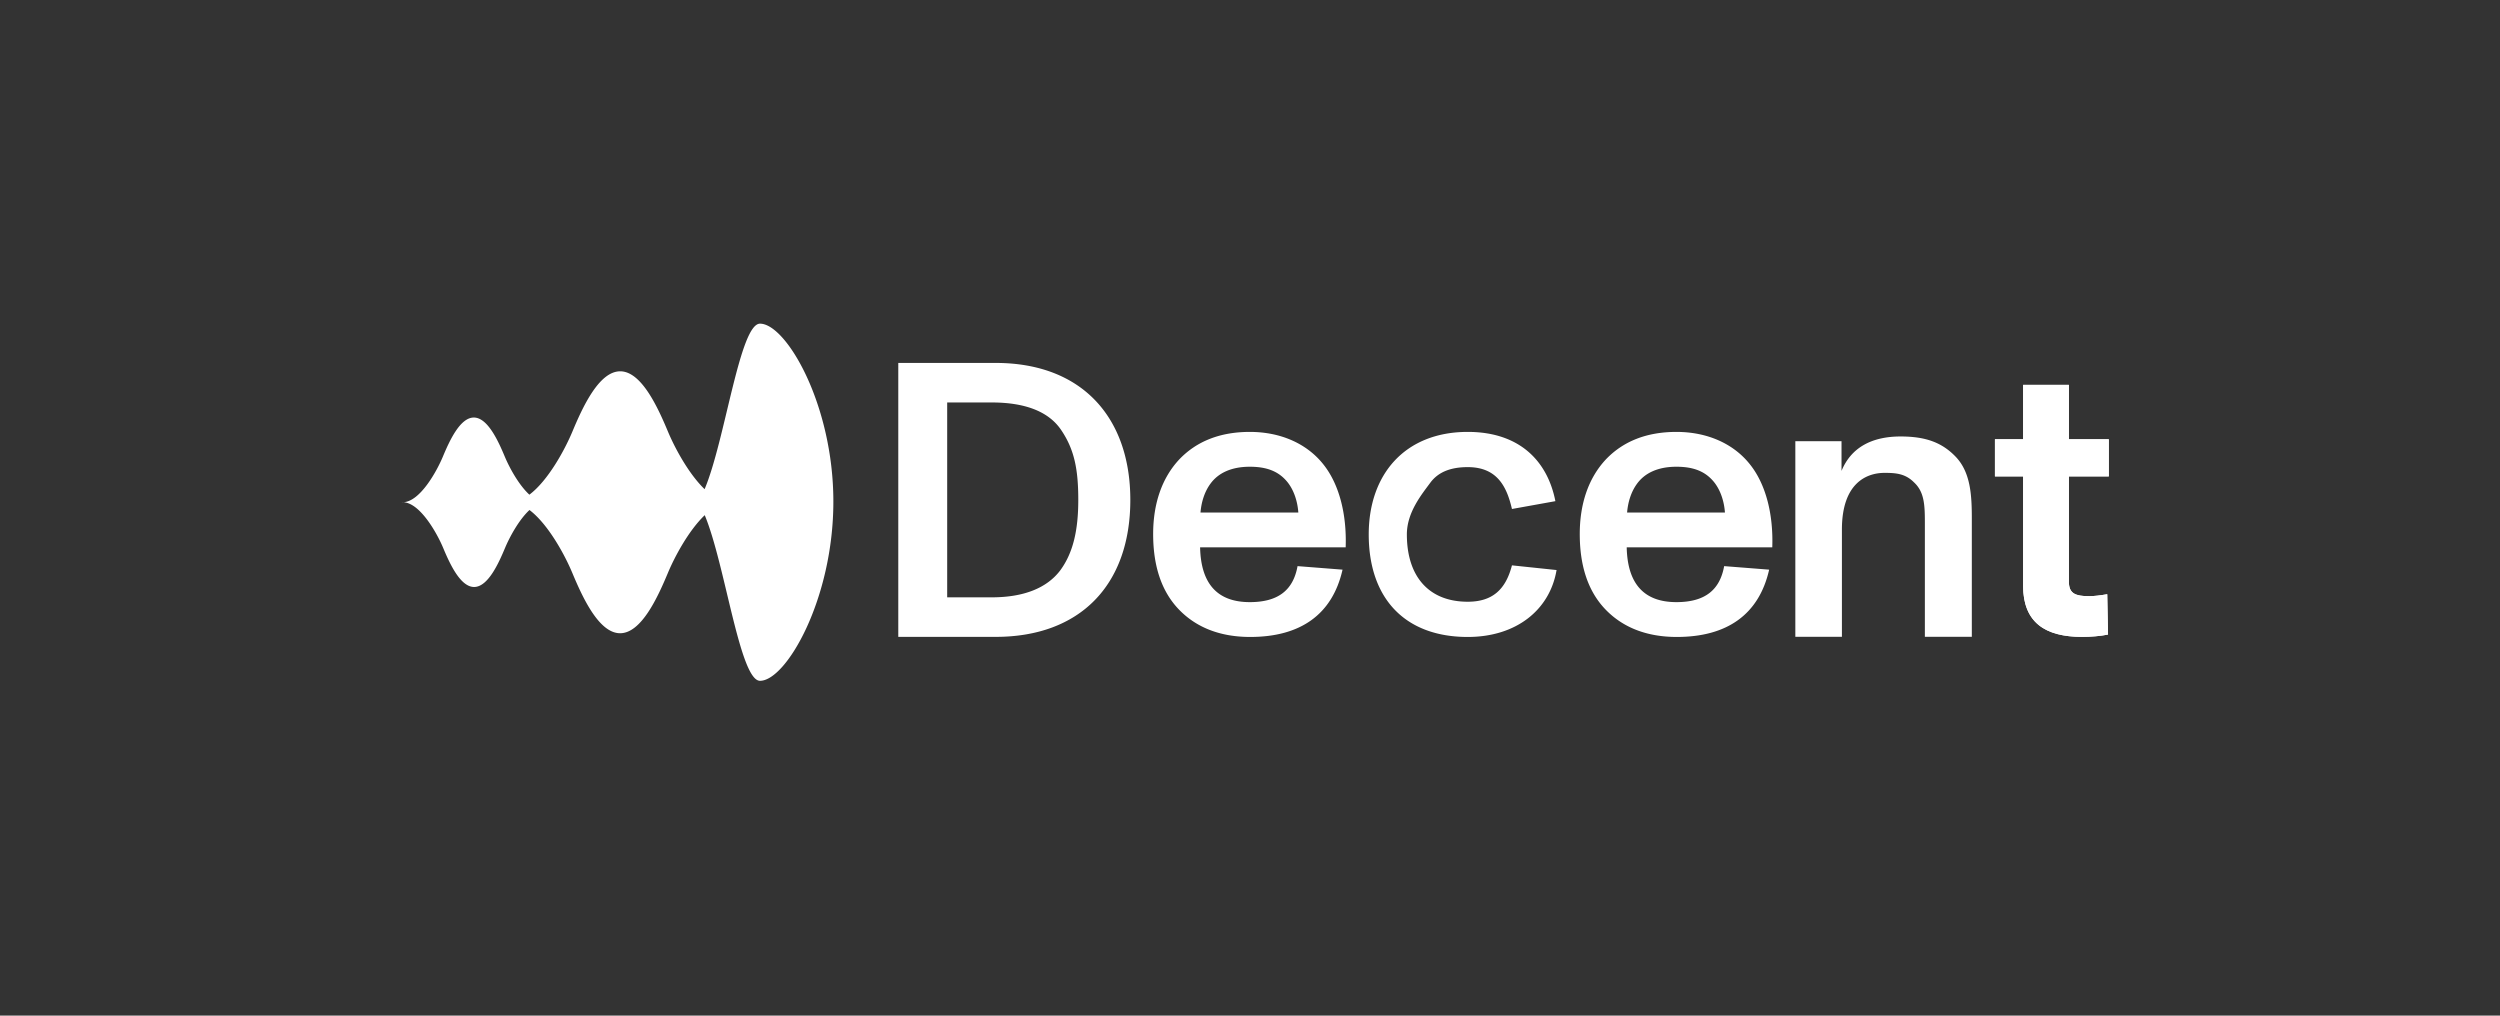 <svg xmlns="http://www.w3.org/2000/svg" width="224" height="91" fill="none"><rect width="100%" height="100%" fill="#333333" stroke="none"/><path fill="#fff" d="M55.568 33.269c1.907 0 3.378 3.242 4.284 5.41.594 1.419 1.83 3.75 3.28 5.151C64.97 39.487 66.282 29 68.097 29c2.339 0 6.572 7.226 6.572 15.943C74.67 53.69 70.44 61 68.098 61c-1.811 0-3.123-10.457-4.954-14.841-1.458 1.398-2.702 3.744-3.298 5.169-.906 2.167-2.377 5.41-4.284 5.41s-3.379-3.243-4.285-5.41c-.667-1.598-2.15-4.351-3.835-5.632-.967.898-1.796 2.457-2.19 3.397-.586 1.403-1.538 3.5-2.772 3.5-1.233 0-2.186-2.097-2.772-3.5-.567-1.355-2.064-4.004-3.553-4.094A1.253 1.253 0 0 1 36 45c.052-.003.103-.003.155 0 1.488-.09 2.961-2.733 3.528-4.089.587-1.403 1.539-3.5 2.772-3.5 1.234 0 2.186 2.097 2.773 3.5.395.945 1.23 2.516 2.205 3.412 1.692-1.276 3.18-4.041 3.85-5.643.907-2.168 2.378-5.41 4.285-5.41zm33.648 23.794h-8.73V32.519h8.73c7.714 0 12.061 4.874 12.061 12.272 0 7.679-4.558 12.272-12.061 12.272zm-4.348-21.002v17.46h3.997c2.875 0 4.944-.84 6.136-2.419 1.157-1.577 1.613-3.61 1.613-6.31 0-2.736-.35-4.524-1.543-6.277-1.192-1.753-3.436-2.454-6.206-2.454h-3.997zm33.706 5.549c1.402 1.752 2.104 4.417 1.998 7.433h-13.043c.07 3.26 1.543 4.908 4.453 4.908 2.56 0 3.892-1.087 4.278-3.226l4.032.316c-.912 4.032-3.787 6.03-8.275 6.03-2.735 0-4.839-.876-6.346-2.418-1.613-1.648-2.349-3.962-2.349-6.803 0-2.7.771-5.013 2.349-6.696 1.543-1.613 3.646-2.455 6.311-2.455 2.77 0 5.119 1.052 6.592 2.91zm-6.592.21c-1.648 0-2.84.56-3.541 1.542-.561.772-.807 1.718-.877 2.56h8.766c-.07-.982-.386-1.998-.982-2.735-.772-.947-1.823-1.367-3.366-1.367zm19.527 15.252c-5.61 0-8.871-3.436-8.871-9.187 0-5.4 3.261-9.186 8.871-9.186 4.663 0 7.153 2.63 7.854 6.206l-3.892.701c-.456-1.963-1.297-3.751-3.962-3.751-1.613 0-2.665.49-3.331 1.367-.771 1.052-2.123 2.665-2.123 4.663 0 3.787 1.983 6.031 5.454 6.031 2.209 0 3.401-1.087 3.962-3.26l3.997.42c-.596 3.541-3.576 5.996-7.959 5.996zm25.289-15.462c1.402 1.752 2.103 4.417 1.998 7.433h-13.043c.07 3.26 1.543 4.908 4.453 4.908 2.56 0 3.892-1.087 4.278-3.226l4.032.316c-.912 4.032-3.787 6.03-8.275 6.03-2.735 0-4.839-.876-6.346-2.418-1.613-1.648-2.349-3.962-2.349-6.803 0-2.7.771-5.013 2.349-6.696 1.543-1.613 3.646-2.455 6.311-2.455 2.77 0 5.119 1.052 6.592 2.91zm-6.592.21c-1.648 0-2.84.56-3.542 1.542-.56.772-.806 1.718-.876 2.56h8.766c-.07-.982-.386-1.998-.982-2.735-.772-.947-1.823-1.367-3.366-1.367zm24.997-.923c1.367 1.402 1.472 3.47 1.472 5.575V57.06h-4.207V46.787c0-1.613-.07-2.735-.982-3.576-.771-.772-1.613-.842-2.629-.842-1.543 0-3.822.842-3.822 5.084v9.607h-4.173V39.53H165v2.664c.876-2.139 2.77-3.086 5.294-3.086 2.279 0 3.717.561 4.909 1.789zm11.362 16.167c-3.331 0-5.294-1.297-5.294-4.593v-9.783h-2.525v-3.33h2.525v-4.874h4.102v4.873h3.576v3.331h-3.576v9.432c0 1.052.561 1.297 1.823 1.297.421 0 1.017-.07 1.613-.175l.07 3.611c-.666.14-1.542.21-2.314.21z"/><path fill="#fff" d="M186.565 57.064c-3.331 0-5.294-1.297-5.294-4.593v-9.783h-2.525v-3.33h2.525v-4.874h4.102v4.873h3.576v3.331h-3.576v9.432c0 1.052.561 1.297 1.823 1.297.421 0 1.017-.07 1.613-.175l.07 3.611c-.666.14-1.542.21-2.314.21z"/></svg>